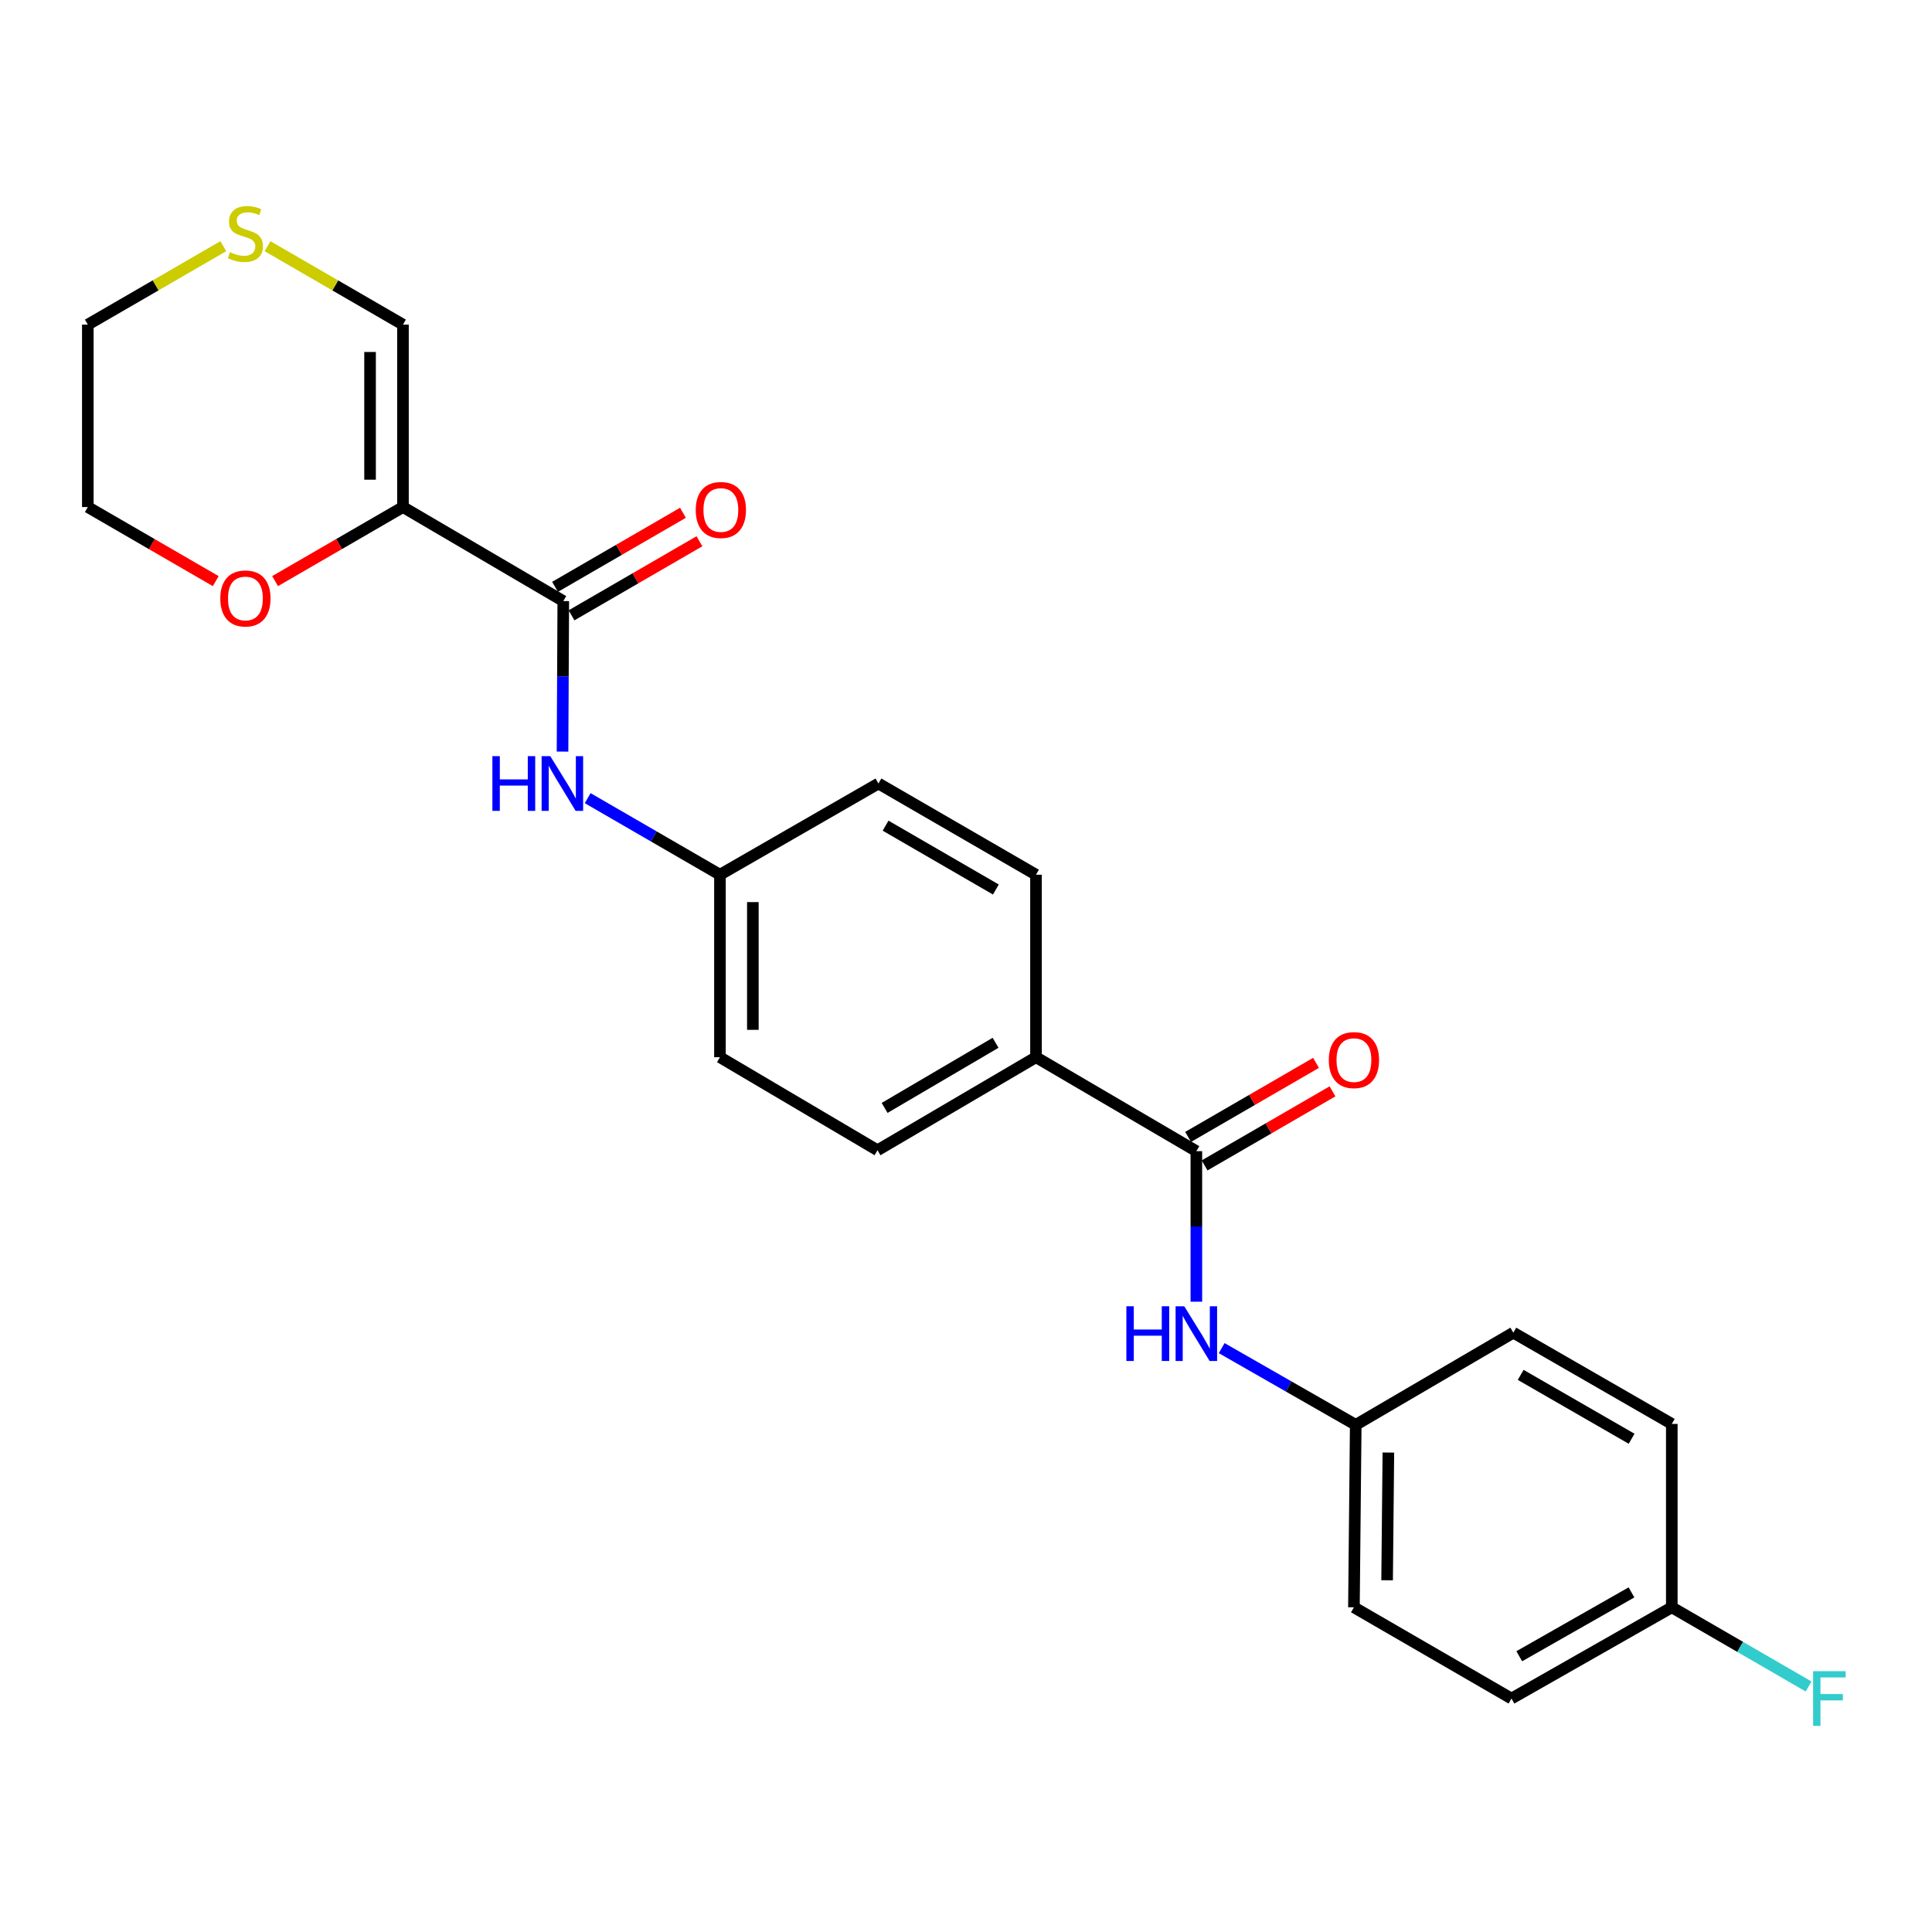 <?xml version='1.0' encoding='iso-8859-1'?>
<svg version='1.1' baseProfile='full'
              xmlns='http://www.w3.org/2000/svg'
                      xmlns:rdkit='http://www.rdkit.org/xml'
                      xmlns:xlink='http://www.w3.org/1999/xlink'
                  xml:space='preserve'
width='1000px' height='1000px' viewBox='0 0 1000 1000'>
<!-- END OF HEADER -->
<rect style='opacity:1.0;fill:#FFFFFF;stroke:none' width='1000' height='1000' x='0' y='0'> </rect>
<path class='bond-0' d='M 208.576,262.453 L 291.556,311.121' style='fill:none;fill-rule:evenodd;stroke:#000000;stroke-width:6px;stroke-linecap:butt;stroke-linejoin:miter;stroke-opacity:1' />
<path class='bond-4' d='M 208.576,262.453 L 208.576,168.023' style='fill:none;fill-rule:evenodd;stroke:#000000;stroke-width:6px;stroke-linecap:butt;stroke-linejoin:miter;stroke-opacity:1' />
<path class='bond-4' d='M 191.543,248.289 L 191.543,182.187' style='fill:none;fill-rule:evenodd;stroke:#000000;stroke-width:6px;stroke-linecap:butt;stroke-linejoin:miter;stroke-opacity:1' />
<path class='bond-5' d='M 208.576,262.453 L 175.479,281.621' style='fill:none;fill-rule:evenodd;stroke:#000000;stroke-width:6px;stroke-linecap:butt;stroke-linejoin:miter;stroke-opacity:1' />
<path class='bond-5' d='M 175.479,281.621 L 142.381,300.789' style='fill:none;fill-rule:evenodd;stroke:#FF0000;stroke-width:6px;stroke-linecap:butt;stroke-linejoin:miter;stroke-opacity:1' />
<path class='bond-2' d='M 291.556,311.121 L 291.361,350.071' style='fill:none;fill-rule:evenodd;stroke:#000000;stroke-width:6px;stroke-linecap:butt;stroke-linejoin:miter;stroke-opacity:1' />
<path class='bond-2' d='M 291.361,350.071 L 291.166,389.021' style='fill:none;fill-rule:evenodd;stroke:#0000FF;stroke-width:6px;stroke-linecap:butt;stroke-linejoin:miter;stroke-opacity:1' />
<path class='bond-8' d='M 295.824,318.491 L 328.927,299.323' style='fill:none;fill-rule:evenodd;stroke:#000000;stroke-width:6px;stroke-linecap:butt;stroke-linejoin:miter;stroke-opacity:1' />
<path class='bond-8' d='M 328.927,299.323 L 362.029,280.154' style='fill:none;fill-rule:evenodd;stroke:#FF0000;stroke-width:6px;stroke-linecap:butt;stroke-linejoin:miter;stroke-opacity:1' />
<path class='bond-8' d='M 287.289,303.751 L 320.391,284.582' style='fill:none;fill-rule:evenodd;stroke:#000000;stroke-width:6px;stroke-linecap:butt;stroke-linejoin:miter;stroke-opacity:1' />
<path class='bond-8' d='M 320.391,284.582 L 353.493,265.414' style='fill:none;fill-rule:evenodd;stroke:#FF0000;stroke-width:6px;stroke-linecap:butt;stroke-linejoin:miter;stroke-opacity:1' />
<path class='bond-1' d='M 619.229,595.841 L 536.229,547.211' style='fill:none;fill-rule:evenodd;stroke:#000000;stroke-width:6px;stroke-linecap:butt;stroke-linejoin:miter;stroke-opacity:1' />
<path class='bond-3' d='M 619.229,595.841 L 619.229,634.801' style='fill:none;fill-rule:evenodd;stroke:#000000;stroke-width:6px;stroke-linecap:butt;stroke-linejoin:miter;stroke-opacity:1' />
<path class='bond-3' d='M 619.229,634.801 L 619.229,673.76' style='fill:none;fill-rule:evenodd;stroke:#0000FF;stroke-width:6px;stroke-linecap:butt;stroke-linejoin:miter;stroke-opacity:1' />
<path class='bond-9' d='M 623.496,603.212 L 656.598,584.047' style='fill:none;fill-rule:evenodd;stroke:#000000;stroke-width:6px;stroke-linecap:butt;stroke-linejoin:miter;stroke-opacity:1' />
<path class='bond-9' d='M 656.598,584.047 L 689.701,564.882' style='fill:none;fill-rule:evenodd;stroke:#FF0000;stroke-width:6px;stroke-linecap:butt;stroke-linejoin:miter;stroke-opacity:1' />
<path class='bond-9' d='M 614.962,588.471 L 648.064,569.306' style='fill:none;fill-rule:evenodd;stroke:#000000;stroke-width:6px;stroke-linecap:butt;stroke-linejoin:miter;stroke-opacity:1' />
<path class='bond-9' d='M 648.064,569.306 L 681.166,550.141' style='fill:none;fill-rule:evenodd;stroke:#FF0000;stroke-width:6px;stroke-linecap:butt;stroke-linejoin:miter;stroke-opacity:1' />
<path class='bond-12' d='M 304.179,413.122 L 338.412,432.937' style='fill:none;fill-rule:evenodd;stroke:#0000FF;stroke-width:6px;stroke-linecap:butt;stroke-linejoin:miter;stroke-opacity:1' />
<path class='bond-12' d='M 338.412,432.937 L 372.644,452.752' style='fill:none;fill-rule:evenodd;stroke:#000000;stroke-width:6px;stroke-linecap:butt;stroke-linejoin:miter;stroke-opacity:1' />
<path class='bond-13' d='M 632.345,697.789 L 667.036,717.645' style='fill:none;fill-rule:evenodd;stroke:#0000FF;stroke-width:6px;stroke-linecap:butt;stroke-linejoin:miter;stroke-opacity:1' />
<path class='bond-13' d='M 667.036,717.645 L 701.726,737.501' style='fill:none;fill-rule:evenodd;stroke:#000000;stroke-width:6px;stroke-linecap:butt;stroke-linejoin:miter;stroke-opacity:1' />
<path class='bond-7' d='M 208.576,168.023 L 173.518,147.724' style='fill:none;fill-rule:evenodd;stroke:#000000;stroke-width:6px;stroke-linecap:butt;stroke-linejoin:miter;stroke-opacity:1' />
<path class='bond-7' d='M 173.518,147.724 L 138.461,127.425' style='fill:none;fill-rule:evenodd;stroke:#CCCC00;stroke-width:6px;stroke-linecap:butt;stroke-linejoin:miter;stroke-opacity:1' />
<path class='bond-23' d='M 111.668,300.791 L 78.561,281.622' style='fill:none;fill-rule:evenodd;stroke:#FF0000;stroke-width:6px;stroke-linecap:butt;stroke-linejoin:miter;stroke-opacity:1' />
<path class='bond-23' d='M 78.561,281.622 L 45.455,262.453' style='fill:none;fill-rule:evenodd;stroke:#000000;stroke-width:6px;stroke-linecap:butt;stroke-linejoin:miter;stroke-opacity:1' />
<path class='bond-6' d='M 536.229,547.211 L 454.196,595.368' style='fill:none;fill-rule:evenodd;stroke:#000000;stroke-width:6px;stroke-linecap:butt;stroke-linejoin:miter;stroke-opacity:1' />
<path class='bond-6' d='M 515.301,539.745 L 457.878,573.455' style='fill:none;fill-rule:evenodd;stroke:#000000;stroke-width:6px;stroke-linecap:butt;stroke-linejoin:miter;stroke-opacity:1' />
<path class='bond-25' d='M 536.229,547.211 L 536.229,452.752' style='fill:none;fill-rule:evenodd;stroke:#000000;stroke-width:6px;stroke-linecap:butt;stroke-linejoin:miter;stroke-opacity:1' />
<path class='bond-24' d='M 115.589,127.423 L 80.522,147.723' style='fill:none;fill-rule:evenodd;stroke:#CCCC00;stroke-width:6px;stroke-linecap:butt;stroke-linejoin:miter;stroke-opacity:1' />
<path class='bond-24' d='M 80.522,147.723 L 45.455,168.023' style='fill:none;fill-rule:evenodd;stroke:#000000;stroke-width:6px;stroke-linecap:butt;stroke-linejoin:miter;stroke-opacity:1' />
<path class='bond-10' d='M 536.229,452.752 L 454.678,405.542' style='fill:none;fill-rule:evenodd;stroke:#000000;stroke-width:6px;stroke-linecap:butt;stroke-linejoin:miter;stroke-opacity:1' />
<path class='bond-10' d='M 515.463,460.412 L 458.377,427.365' style='fill:none;fill-rule:evenodd;stroke:#000000;stroke-width:6px;stroke-linecap:butt;stroke-linejoin:miter;stroke-opacity:1' />
<path class='bond-11' d='M 454.196,595.368 L 372.644,547.211' style='fill:none;fill-rule:evenodd;stroke:#000000;stroke-width:6px;stroke-linecap:butt;stroke-linejoin:miter;stroke-opacity:1' />
<path class='bond-15' d='M 372.644,452.752 L 454.678,405.542' style='fill:none;fill-rule:evenodd;stroke:#000000;stroke-width:6px;stroke-linecap:butt;stroke-linejoin:miter;stroke-opacity:1' />
<path class='bond-16' d='M 372.644,452.752 L 372.644,547.211' style='fill:none;fill-rule:evenodd;stroke:#000000;stroke-width:6px;stroke-linecap:butt;stroke-linejoin:miter;stroke-opacity:1' />
<path class='bond-16' d='M 389.677,466.921 L 389.677,533.042' style='fill:none;fill-rule:evenodd;stroke:#000000;stroke-width:6px;stroke-linecap:butt;stroke-linejoin:miter;stroke-opacity:1' />
<path class='bond-18' d='M 701.726,737.501 L 783.297,689.789' style='fill:none;fill-rule:evenodd;stroke:#000000;stroke-width:6px;stroke-linecap:butt;stroke-linejoin:miter;stroke-opacity:1' />
<path class='bond-19' d='M 701.726,737.501 L 700.79,831.941' style='fill:none;fill-rule:evenodd;stroke:#000000;stroke-width:6px;stroke-linecap:butt;stroke-linejoin:miter;stroke-opacity:1' />
<path class='bond-19' d='M 718.618,751.836 L 717.962,817.944' style='fill:none;fill-rule:evenodd;stroke:#000000;stroke-width:6px;stroke-linecap:butt;stroke-linejoin:miter;stroke-opacity:1' />
<path class='bond-14' d='M 865.321,831.941 L 782.341,879.161' style='fill:none;fill-rule:evenodd;stroke:#000000;stroke-width:6px;stroke-linecap:butt;stroke-linejoin:miter;stroke-opacity:1' />
<path class='bond-14' d='M 844.45,824.22 L 786.364,857.274' style='fill:none;fill-rule:evenodd;stroke:#000000;stroke-width:6px;stroke-linecap:butt;stroke-linejoin:miter;stroke-opacity:1' />
<path class='bond-17' d='M 865.321,831.941 L 900.718,852.432' style='fill:none;fill-rule:evenodd;stroke:#000000;stroke-width:6px;stroke-linecap:butt;stroke-linejoin:miter;stroke-opacity:1' />
<path class='bond-17' d='M 900.718,852.432 L 936.115,872.922' style='fill:none;fill-rule:evenodd;stroke:#33CCCC;stroke-width:6px;stroke-linecap:butt;stroke-linejoin:miter;stroke-opacity:1' />
<path class='bond-26' d='M 865.321,831.941 L 865.321,737.018' style='fill:none;fill-rule:evenodd;stroke:#000000;stroke-width:6px;stroke-linecap:butt;stroke-linejoin:miter;stroke-opacity:1' />
<path class='bond-20' d='M 783.297,689.789 L 865.321,737.018' style='fill:none;fill-rule:evenodd;stroke:#000000;stroke-width:6px;stroke-linecap:butt;stroke-linejoin:miter;stroke-opacity:1' />
<path class='bond-20' d='M 787.101,711.634 L 844.518,744.695' style='fill:none;fill-rule:evenodd;stroke:#000000;stroke-width:6px;stroke-linecap:butt;stroke-linejoin:miter;stroke-opacity:1' />
<path class='bond-21' d='M 700.79,831.941 L 782.341,879.161' style='fill:none;fill-rule:evenodd;stroke:#000000;stroke-width:6px;stroke-linecap:butt;stroke-linejoin:miter;stroke-opacity:1' />
<path class='bond-22' d='M 45.455,168.023 L 45.455,262.453' style='fill:none;fill-rule:evenodd;stroke:#000000;stroke-width:6px;stroke-linecap:butt;stroke-linejoin:miter;stroke-opacity:1' />
<path  class='atom-3' d='M 254.863 391.382
L 258.703 391.382
L 258.703 403.422
L 273.183 403.422
L 273.183 391.382
L 277.023 391.382
L 277.023 419.702
L 273.183 419.702
L 273.183 406.622
L 258.703 406.622
L 258.703 419.702
L 254.863 419.702
L 254.863 391.382
' fill='#0000FF'/>
<path  class='atom-3' d='M 284.823 391.382
L 294.103 406.382
Q 295.023 407.862, 296.503 410.542
Q 297.983 413.222, 298.063 413.382
L 298.063 391.382
L 301.823 391.382
L 301.823 419.702
L 297.943 419.702
L 287.983 403.302
Q 286.823 401.382, 285.583 399.182
Q 284.383 396.982, 284.023 396.302
L 284.023 419.702
L 280.343 419.702
L 280.343 391.382
L 284.823 391.382
' fill='#0000FF'/>
<path  class='atom-4' d='M 583.009 676.121
L 586.849 676.121
L 586.849 688.161
L 601.329 688.161
L 601.329 676.121
L 605.169 676.121
L 605.169 704.441
L 601.329 704.441
L 601.329 691.361
L 586.849 691.361
L 586.849 704.441
L 583.009 704.441
L 583.009 676.121
' fill='#0000FF'/>
<path  class='atom-4' d='M 612.969 676.121
L 622.249 691.121
Q 623.169 692.601, 624.649 695.281
Q 626.129 697.961, 626.209 698.121
L 626.209 676.121
L 629.969 676.121
L 629.969 704.441
L 626.089 704.441
L 616.129 688.041
Q 614.969 686.121, 613.729 683.921
Q 612.529 681.721, 612.169 681.041
L 612.169 704.441
L 608.489 704.441
L 608.489 676.121
L 612.969 676.121
' fill='#0000FF'/>
<path  class='atom-6' d='M 114.025 309.763
Q 114.025 302.963, 117.385 299.163
Q 120.745 295.363, 127.025 295.363
Q 133.305 295.363, 136.665 299.163
Q 140.025 302.963, 140.025 309.763
Q 140.025 316.643, 136.625 320.563
Q 133.225 324.443, 127.025 324.443
Q 120.785 324.443, 117.385 320.563
Q 114.025 316.683, 114.025 309.763
M 127.025 321.243
Q 131.345 321.243, 133.665 318.363
Q 136.025 315.443, 136.025 309.763
Q 136.025 304.203, 133.665 301.403
Q 131.345 298.563, 127.025 298.563
Q 122.705 298.563, 120.345 301.363
Q 118.025 304.163, 118.025 309.763
Q 118.025 315.483, 120.345 318.363
Q 122.705 321.243, 127.025 321.243
' fill='#FF0000'/>
<path  class='atom-8' d='M 119.025 130.523
Q 119.345 130.643, 120.665 131.203
Q 121.985 131.763, 123.425 132.123
Q 124.905 132.443, 126.345 132.443
Q 129.025 132.443, 130.585 131.163
Q 132.145 129.843, 132.145 127.563
Q 132.145 126.003, 131.345 125.043
Q 130.585 124.083, 129.385 123.563
Q 128.185 123.043, 126.185 122.443
Q 123.665 121.683, 122.145 120.963
Q 120.665 120.243, 119.585 118.723
Q 118.545 117.203, 118.545 114.643
Q 118.545 111.083, 120.945 108.883
Q 123.385 106.683, 128.185 106.683
Q 131.465 106.683, 135.185 108.243
L 134.265 111.323
Q 130.865 109.923, 128.305 109.923
Q 125.545 109.923, 124.025 111.083
Q 122.505 112.203, 122.545 114.163
Q 122.545 115.683, 123.305 116.603
Q 124.105 117.523, 125.225 118.043
Q 126.385 118.563, 128.305 119.163
Q 130.865 119.963, 132.385 120.763
Q 133.905 121.563, 134.985 123.203
Q 136.105 124.803, 136.105 127.563
Q 136.105 131.483, 133.465 133.603
Q 130.865 135.683, 126.505 135.683
Q 123.985 135.683, 122.065 135.123
Q 120.185 134.603, 117.945 133.683
L 119.025 130.523
' fill='#CCCC00'/>
<path  class='atom-9' d='M 360.117 263.972
Q 360.117 257.172, 363.477 253.372
Q 366.837 249.572, 373.117 249.572
Q 379.397 249.572, 382.757 253.372
Q 386.117 257.172, 386.117 263.972
Q 386.117 270.852, 382.717 274.772
Q 379.317 278.652, 373.117 278.652
Q 366.877 278.652, 363.477 274.772
Q 360.117 270.892, 360.117 263.972
M 373.117 275.452
Q 377.437 275.452, 379.757 272.572
Q 382.117 269.652, 382.117 263.972
Q 382.117 258.412, 379.757 255.612
Q 377.437 252.772, 373.117 252.772
Q 368.797 252.772, 366.437 255.572
Q 364.117 258.372, 364.117 263.972
Q 364.117 269.692, 366.437 272.572
Q 368.797 275.452, 373.117 275.452
' fill='#FF0000'/>
<path  class='atom-10' d='M 687.79 548.701
Q 687.79 541.901, 691.15 538.101
Q 694.51 534.301, 700.79 534.301
Q 707.07 534.301, 710.43 538.101
Q 713.79 541.901, 713.79 548.701
Q 713.79 555.581, 710.39 559.501
Q 706.99 563.381, 700.79 563.381
Q 694.55 563.381, 691.15 559.501
Q 687.79 555.621, 687.79 548.701
M 700.79 560.181
Q 705.11 560.181, 707.43 557.301
Q 709.79 554.381, 709.79 548.701
Q 709.79 543.141, 707.43 540.341
Q 705.11 537.501, 700.79 537.501
Q 696.47 537.501, 694.11 540.301
Q 691.79 543.101, 691.79 548.701
Q 691.79 554.421, 694.11 557.301
Q 696.47 560.181, 700.79 560.181
' fill='#FF0000'/>
<path  class='atom-18' d='M 938.471 865.001
L 955.311 865.001
L 955.311 868.241
L 942.271 868.241
L 942.271 876.841
L 953.871 876.841
L 953.871 880.121
L 942.271 880.121
L 942.271 893.321
L 938.471 893.321
L 938.471 865.001
' fill='#33CCCC'/>
</svg>
